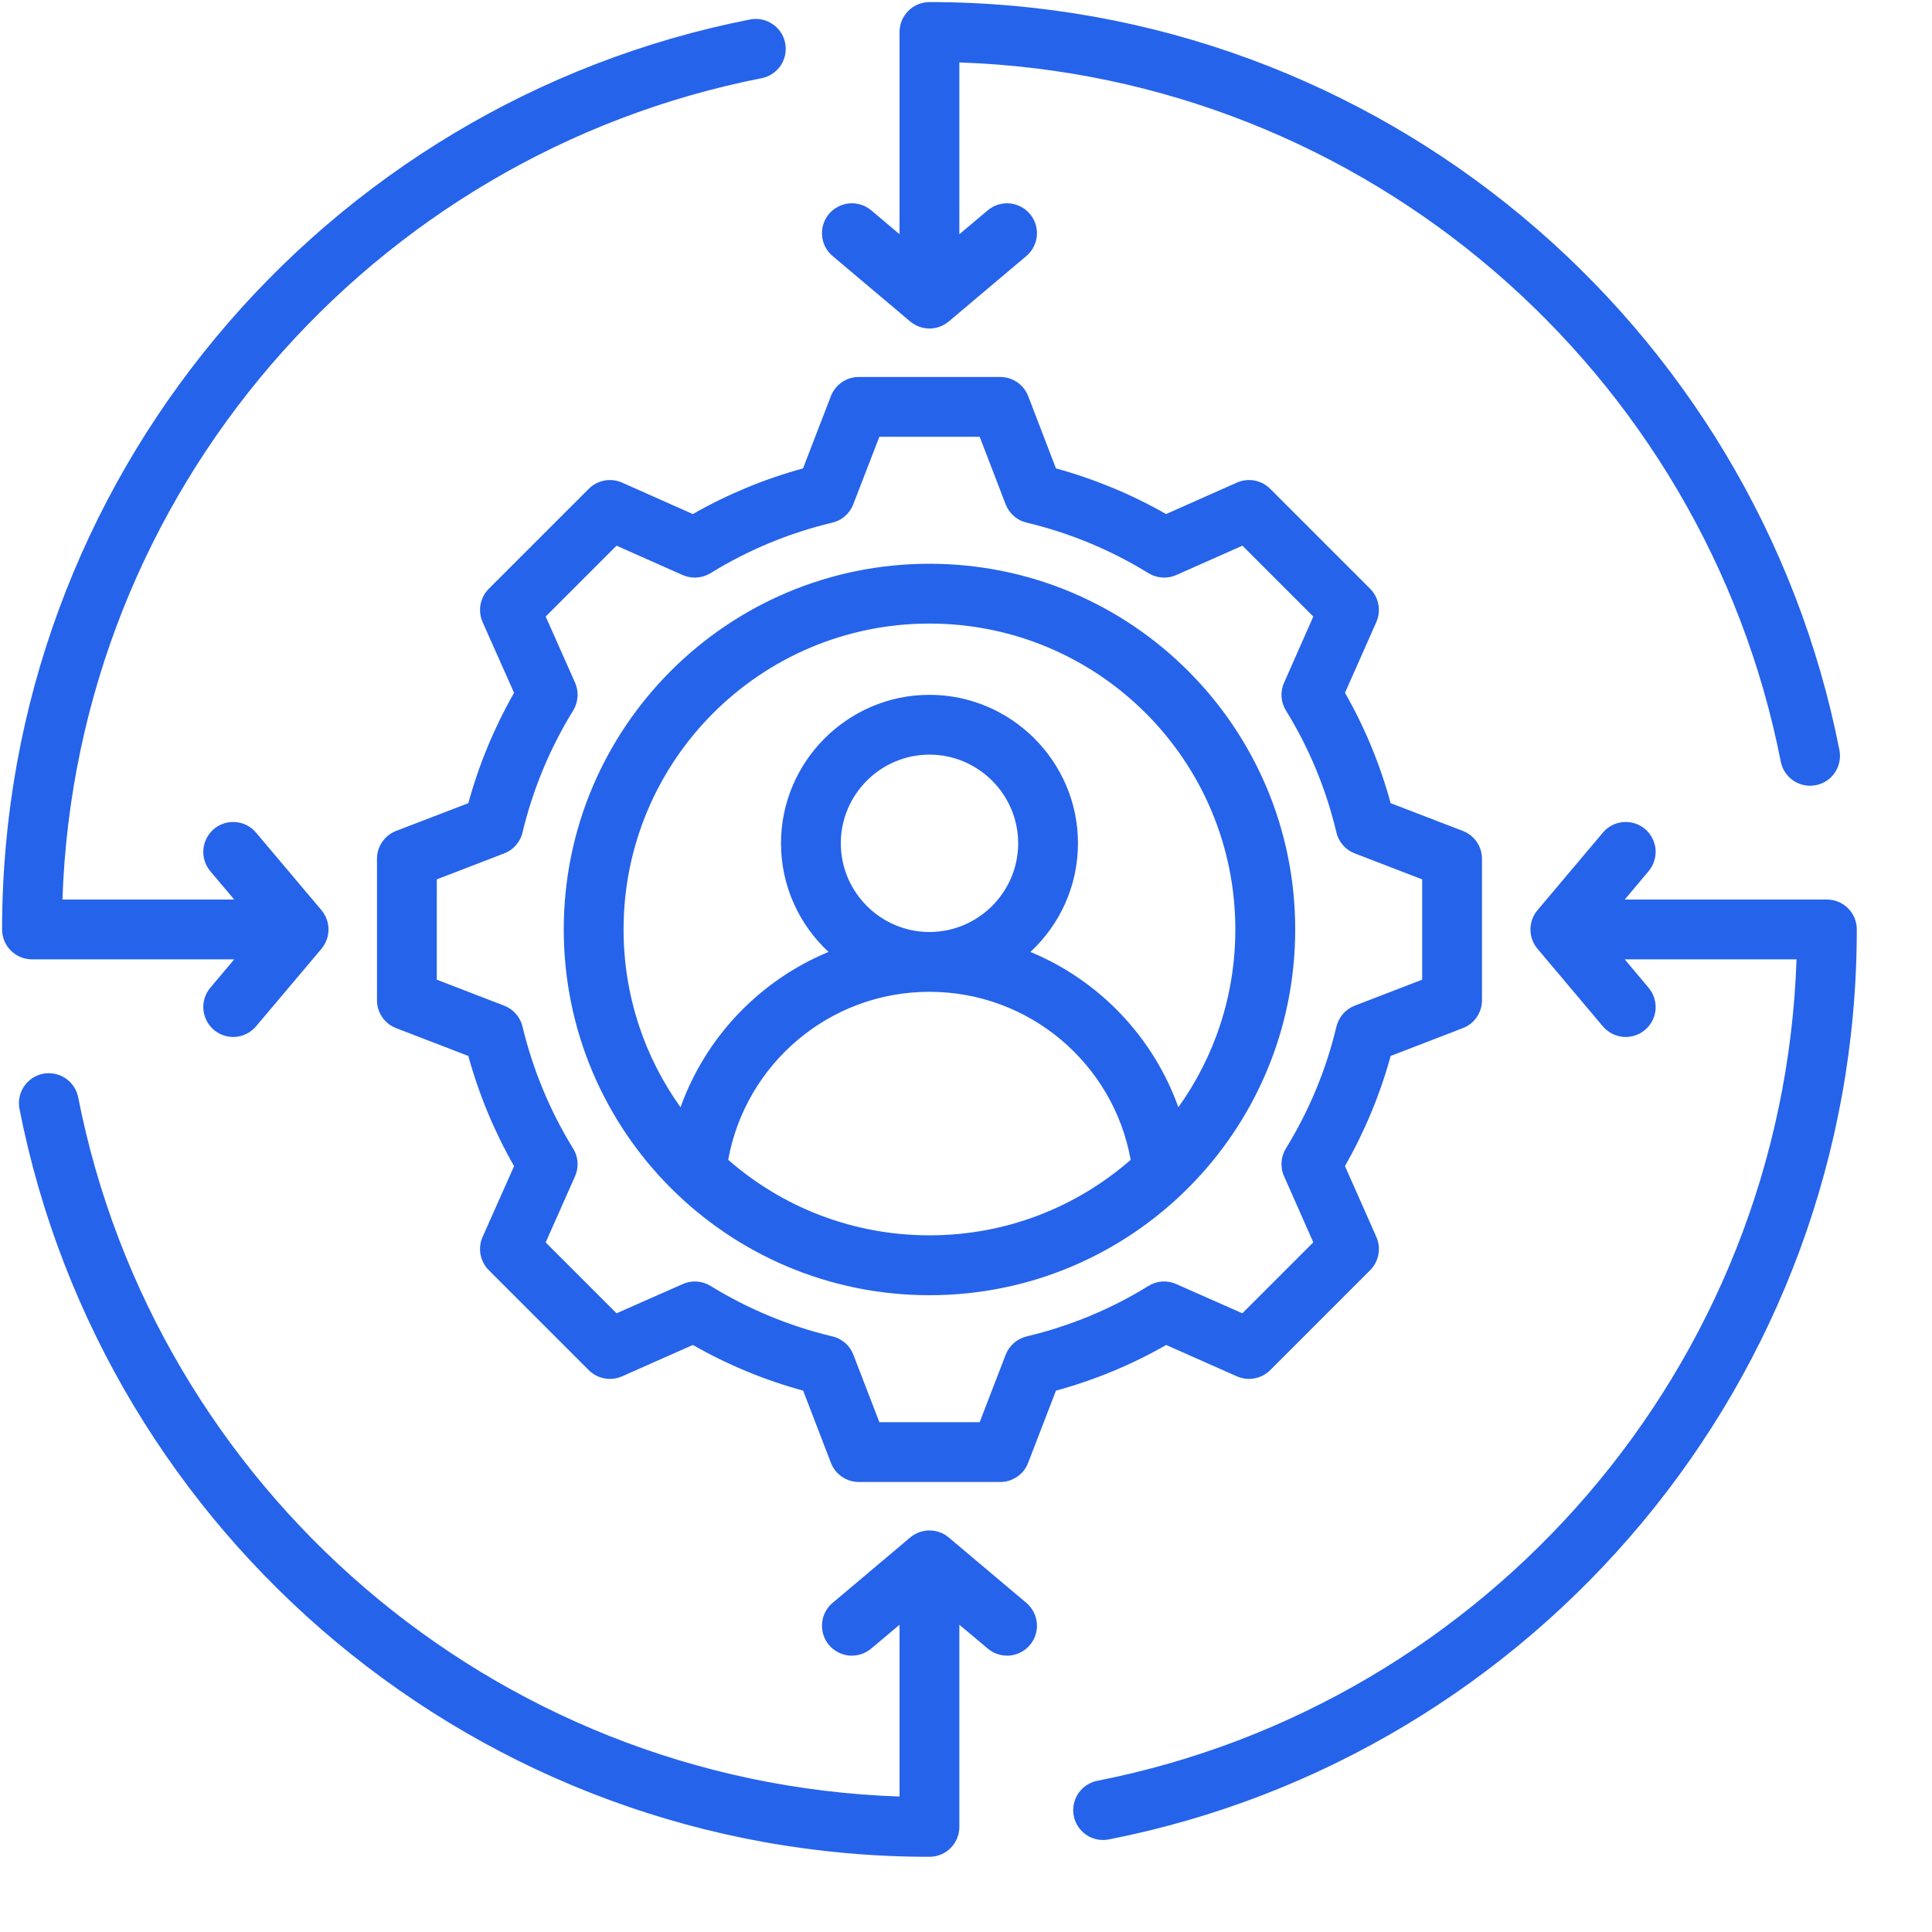 <svg width="25" height="25" viewBox="0 0 25 25" fill="none" xmlns="http://www.w3.org/2000/svg">
<path fill-rule="evenodd" clip-rule="evenodd" d="M23.247 12.414H21.024L21.333 12.782C21.399 12.86 21.431 12.962 21.423 13.064C21.414 13.166 21.365 13.261 21.287 13.327C21.208 13.393 21.107 13.426 21.004 13.417C20.902 13.408 20.807 13.359 20.741 13.281L19.895 12.277C19.836 12.207 19.804 12.119 19.804 12.027C19.804 11.936 19.836 11.848 19.895 11.778L20.741 10.774C20.807 10.695 20.902 10.646 21.004 10.638C21.107 10.629 21.208 10.661 21.287 10.727C21.365 10.794 21.414 10.888 21.423 10.991C21.431 11.093 21.399 11.194 21.333 11.273L21.024 11.64H23.64C23.854 11.64 24.027 11.814 24.027 12.027C24.027 17.856 19.862 22.72 14.349 23.802C14.248 23.822 14.143 23.801 14.058 23.744C13.973 23.687 13.914 23.598 13.894 23.497C13.875 23.396 13.896 23.292 13.953 23.207C14.01 23.122 14.099 23.063 14.2 23.043C19.235 22.054 23.067 17.694 23.247 12.414ZM11.64 3.031V0.414C11.64 0.201 11.814 0.027 12.027 0.027C17.856 0.027 22.72 4.192 23.802 9.706C23.822 9.807 23.801 9.911 23.744 9.996C23.687 10.082 23.598 10.141 23.497 10.16C23.396 10.18 23.292 10.159 23.207 10.102C23.122 10.045 23.063 9.956 23.043 9.855C22.054 4.82 17.694 0.987 12.414 0.808V3.031L12.782 2.721C12.86 2.655 12.962 2.623 13.064 2.632C13.166 2.641 13.261 2.69 13.327 2.768C13.393 2.847 13.426 2.948 13.417 3.05C13.408 3.153 13.359 3.247 13.281 3.313L12.277 4.16C12.207 4.218 12.119 4.251 12.027 4.251C11.936 4.251 11.848 4.218 11.778 4.16L10.774 3.313C10.695 3.247 10.646 3.153 10.638 3.05C10.629 2.948 10.661 2.847 10.727 2.768C10.794 2.69 10.888 2.641 10.991 2.632C11.093 2.623 11.194 2.655 11.273 2.721L11.64 3.031ZM0.808 11.64H3.031L2.721 11.273C2.655 11.194 2.623 11.093 2.632 10.991C2.641 10.888 2.69 10.794 2.768 10.727C2.847 10.661 2.948 10.629 3.05 10.638C3.153 10.646 3.247 10.695 3.313 10.774L4.16 11.778C4.218 11.848 4.251 11.936 4.251 12.027C4.251 12.119 4.218 12.207 4.16 12.277L3.313 13.281C3.247 13.359 3.153 13.408 3.05 13.417C2.948 13.426 2.847 13.393 2.768 13.327C2.69 13.261 2.641 13.166 2.632 13.064C2.623 12.962 2.655 12.86 2.721 12.782L3.031 12.414H0.414C0.201 12.414 0.027 12.241 0.027 12.027C0.027 6.198 4.192 1.335 9.706 0.252C9.807 0.232 9.911 0.254 9.996 0.311C10.082 0.368 10.141 0.457 10.16 0.557C10.18 0.658 10.159 0.763 10.102 0.848C10.045 0.933 9.956 0.992 9.855 1.012C4.82 2.001 0.987 6.36 0.808 11.64ZM11.64 23.247V21.024L11.273 21.333C11.194 21.399 11.093 21.431 10.991 21.423C10.888 21.414 10.794 21.365 10.727 21.287C10.661 21.208 10.629 21.107 10.638 21.004C10.646 20.902 10.695 20.807 10.774 20.741L11.778 19.895C11.848 19.836 11.936 19.804 12.027 19.804C12.119 19.804 12.207 19.836 12.277 19.895L13.281 20.741C13.359 20.807 13.408 20.902 13.417 21.004C13.426 21.107 13.393 21.208 13.327 21.287C13.261 21.365 13.166 21.414 13.064 21.423C12.962 21.431 12.86 21.399 12.782 21.333L12.414 21.024V23.64C12.414 23.854 12.241 24.027 12.027 24.027C6.198 24.027 1.335 19.862 0.252 14.349C0.232 14.248 0.254 14.143 0.311 14.058C0.368 13.973 0.457 13.914 0.557 13.894C0.658 13.875 0.763 13.896 0.848 13.953C0.933 14.01 0.992 14.099 1.012 14.2C2.001 19.235 6.36 23.067 11.64 23.247ZM13.664 6.061C14.162 6.198 14.641 6.396 15.089 6.652L16.005 6.245C16.077 6.213 16.156 6.204 16.233 6.218C16.31 6.233 16.381 6.27 16.436 6.325L17.73 7.619C17.785 7.674 17.822 7.745 17.836 7.821C17.851 7.898 17.841 7.978 17.81 8.049L17.404 8.965C17.661 9.414 17.859 9.894 17.995 10.393L18.929 10.752C19.002 10.78 19.065 10.83 19.109 10.894C19.153 10.959 19.177 11.035 19.177 11.113V12.943C19.177 13.021 19.153 13.098 19.109 13.162C19.065 13.227 19.002 13.276 18.929 13.304L17.995 13.664C17.859 14.162 17.659 14.64 17.404 15.089L17.81 16.006C17.841 16.077 17.851 16.156 17.836 16.233C17.822 16.31 17.785 16.381 17.73 16.436L16.436 17.73C16.381 17.785 16.31 17.822 16.233 17.836C16.156 17.851 16.077 17.841 16.006 17.81L15.09 17.404C14.642 17.661 14.162 17.859 13.664 17.995L13.304 18.929C13.276 19.002 13.227 19.065 13.162 19.109C13.098 19.153 13.021 19.177 12.943 19.177H11.113C11.035 19.177 10.959 19.153 10.894 19.109C10.83 19.065 10.78 19.002 10.752 18.929L10.393 17.995C9.894 17.859 9.415 17.66 8.965 17.404L8.049 17.81C7.978 17.841 7.898 17.851 7.821 17.836C7.745 17.822 7.674 17.785 7.619 17.73L6.325 16.436C6.27 16.381 6.233 16.31 6.218 16.233C6.204 16.156 6.213 16.077 6.245 16.005L6.652 15.09C6.396 14.641 6.197 14.162 6.06 13.664L5.126 13.304C5.053 13.276 4.99 13.227 4.946 13.162C4.901 13.098 4.878 13.021 4.878 12.943V11.113C4.878 11.035 4.901 10.959 4.946 10.894C4.99 10.83 5.053 10.78 5.126 10.752L6.06 10.393C6.197 9.894 6.396 9.414 6.652 8.965L6.245 8.05C6.213 7.978 6.204 7.899 6.218 7.822C6.233 7.745 6.27 7.674 6.325 7.619L7.619 6.325C7.674 6.27 7.745 6.233 7.822 6.218C7.899 6.204 7.978 6.213 8.05 6.245L8.965 6.652C9.414 6.396 9.893 6.197 10.391 6.061L10.752 5.125C10.78 5.052 10.83 4.99 10.894 4.946C10.959 4.901 11.035 4.878 11.113 4.878H12.943C13.103 4.878 13.247 4.976 13.305 5.126L13.664 6.061ZM13.013 6.526L12.677 5.652H11.379L11.041 6.526C11.019 6.585 10.982 6.637 10.935 6.678C10.888 6.72 10.831 6.749 10.77 6.763C10.213 6.896 9.681 7.116 9.194 7.417C9.14 7.45 9.079 7.469 9.017 7.473C8.954 7.478 8.891 7.466 8.833 7.441L7.978 7.061L7.061 7.978L7.441 8.833C7.466 8.891 7.478 8.954 7.473 9.017C7.469 9.079 7.45 9.14 7.417 9.194C7.116 9.682 6.895 10.215 6.761 10.773C6.747 10.834 6.718 10.89 6.676 10.937C6.635 10.985 6.583 11.021 6.524 11.043L5.652 11.379V12.677L6.524 13.013C6.583 13.036 6.635 13.072 6.676 13.119C6.717 13.166 6.747 13.223 6.761 13.284C6.896 13.841 7.115 14.374 7.416 14.861C7.449 14.914 7.469 14.975 7.473 15.038C7.478 15.101 7.466 15.164 7.441 15.221L7.061 16.077L7.978 16.994L8.834 16.616C8.891 16.59 8.954 16.579 9.016 16.583C9.079 16.587 9.139 16.607 9.193 16.639C9.681 16.939 10.213 17.16 10.771 17.293C10.833 17.307 10.889 17.337 10.937 17.378C10.984 17.419 11.021 17.472 11.043 17.531L11.379 18.403H12.677L13.013 17.531C13.036 17.472 13.072 17.42 13.12 17.378C13.167 17.337 13.224 17.308 13.285 17.293C13.841 17.161 14.374 16.941 14.861 16.64C14.914 16.607 14.975 16.587 15.038 16.583C15.1 16.579 15.163 16.59 15.221 16.616L16.076 16.994L16.994 16.076L16.616 15.221C16.59 15.164 16.579 15.101 16.583 15.038C16.587 14.976 16.607 14.915 16.639 14.862C16.939 14.373 17.161 13.842 17.293 13.285C17.308 13.224 17.337 13.167 17.378 13.12C17.42 13.072 17.472 13.036 17.531 13.013L18.403 12.677V11.379L17.531 11.043C17.472 11.021 17.419 10.984 17.378 10.937C17.337 10.889 17.307 10.833 17.293 10.771C17.161 10.214 16.941 9.681 16.64 9.194C16.607 9.14 16.587 9.079 16.583 9.017C16.579 8.954 16.59 8.891 16.616 8.834L16.994 7.978L16.077 7.061L15.221 7.441C15.164 7.466 15.101 7.478 15.038 7.473C14.975 7.469 14.915 7.45 14.861 7.417C14.374 7.116 13.842 6.896 13.285 6.763C13.224 6.749 13.167 6.72 13.12 6.678C13.072 6.637 13.036 6.584 13.013 6.526ZM12.027 7.295C14.641 7.295 16.76 9.414 16.76 12.027C16.76 14.641 14.641 16.76 12.027 16.76C9.414 16.76 7.295 14.641 7.295 12.027C7.295 9.414 9.414 7.295 12.027 7.295ZM15.248 14.328C15.712 13.68 15.985 12.886 15.985 12.027C15.985 9.841 14.213 8.069 12.027 8.069C9.841 8.069 8.069 9.841 8.069 12.027C8.069 12.886 8.342 13.68 8.806 14.328C9.132 13.418 9.832 12.686 10.721 12.318C10.343 11.967 10.106 11.466 10.106 10.912C10.106 9.855 10.97 8.991 12.027 8.991C13.085 8.991 13.949 9.855 13.949 10.912C13.949 11.466 13.712 11.967 13.334 12.318C14.223 12.686 14.923 13.418 15.248 14.328ZM9.423 15.008C10.119 15.617 11.03 15.985 12.027 15.985C13.025 15.985 13.935 15.617 14.631 15.008C14.409 13.772 13.327 12.834 12.027 12.834C10.727 12.834 9.646 13.772 9.423 15.008ZM12.027 12.06C12.659 12.06 13.175 11.544 13.175 10.912C13.175 10.281 12.659 9.765 12.027 9.765C11.396 9.765 10.88 10.281 10.88 10.912C10.88 11.544 11.396 12.06 12.027 12.06Z" fill="#2663EB"/>
</svg>
